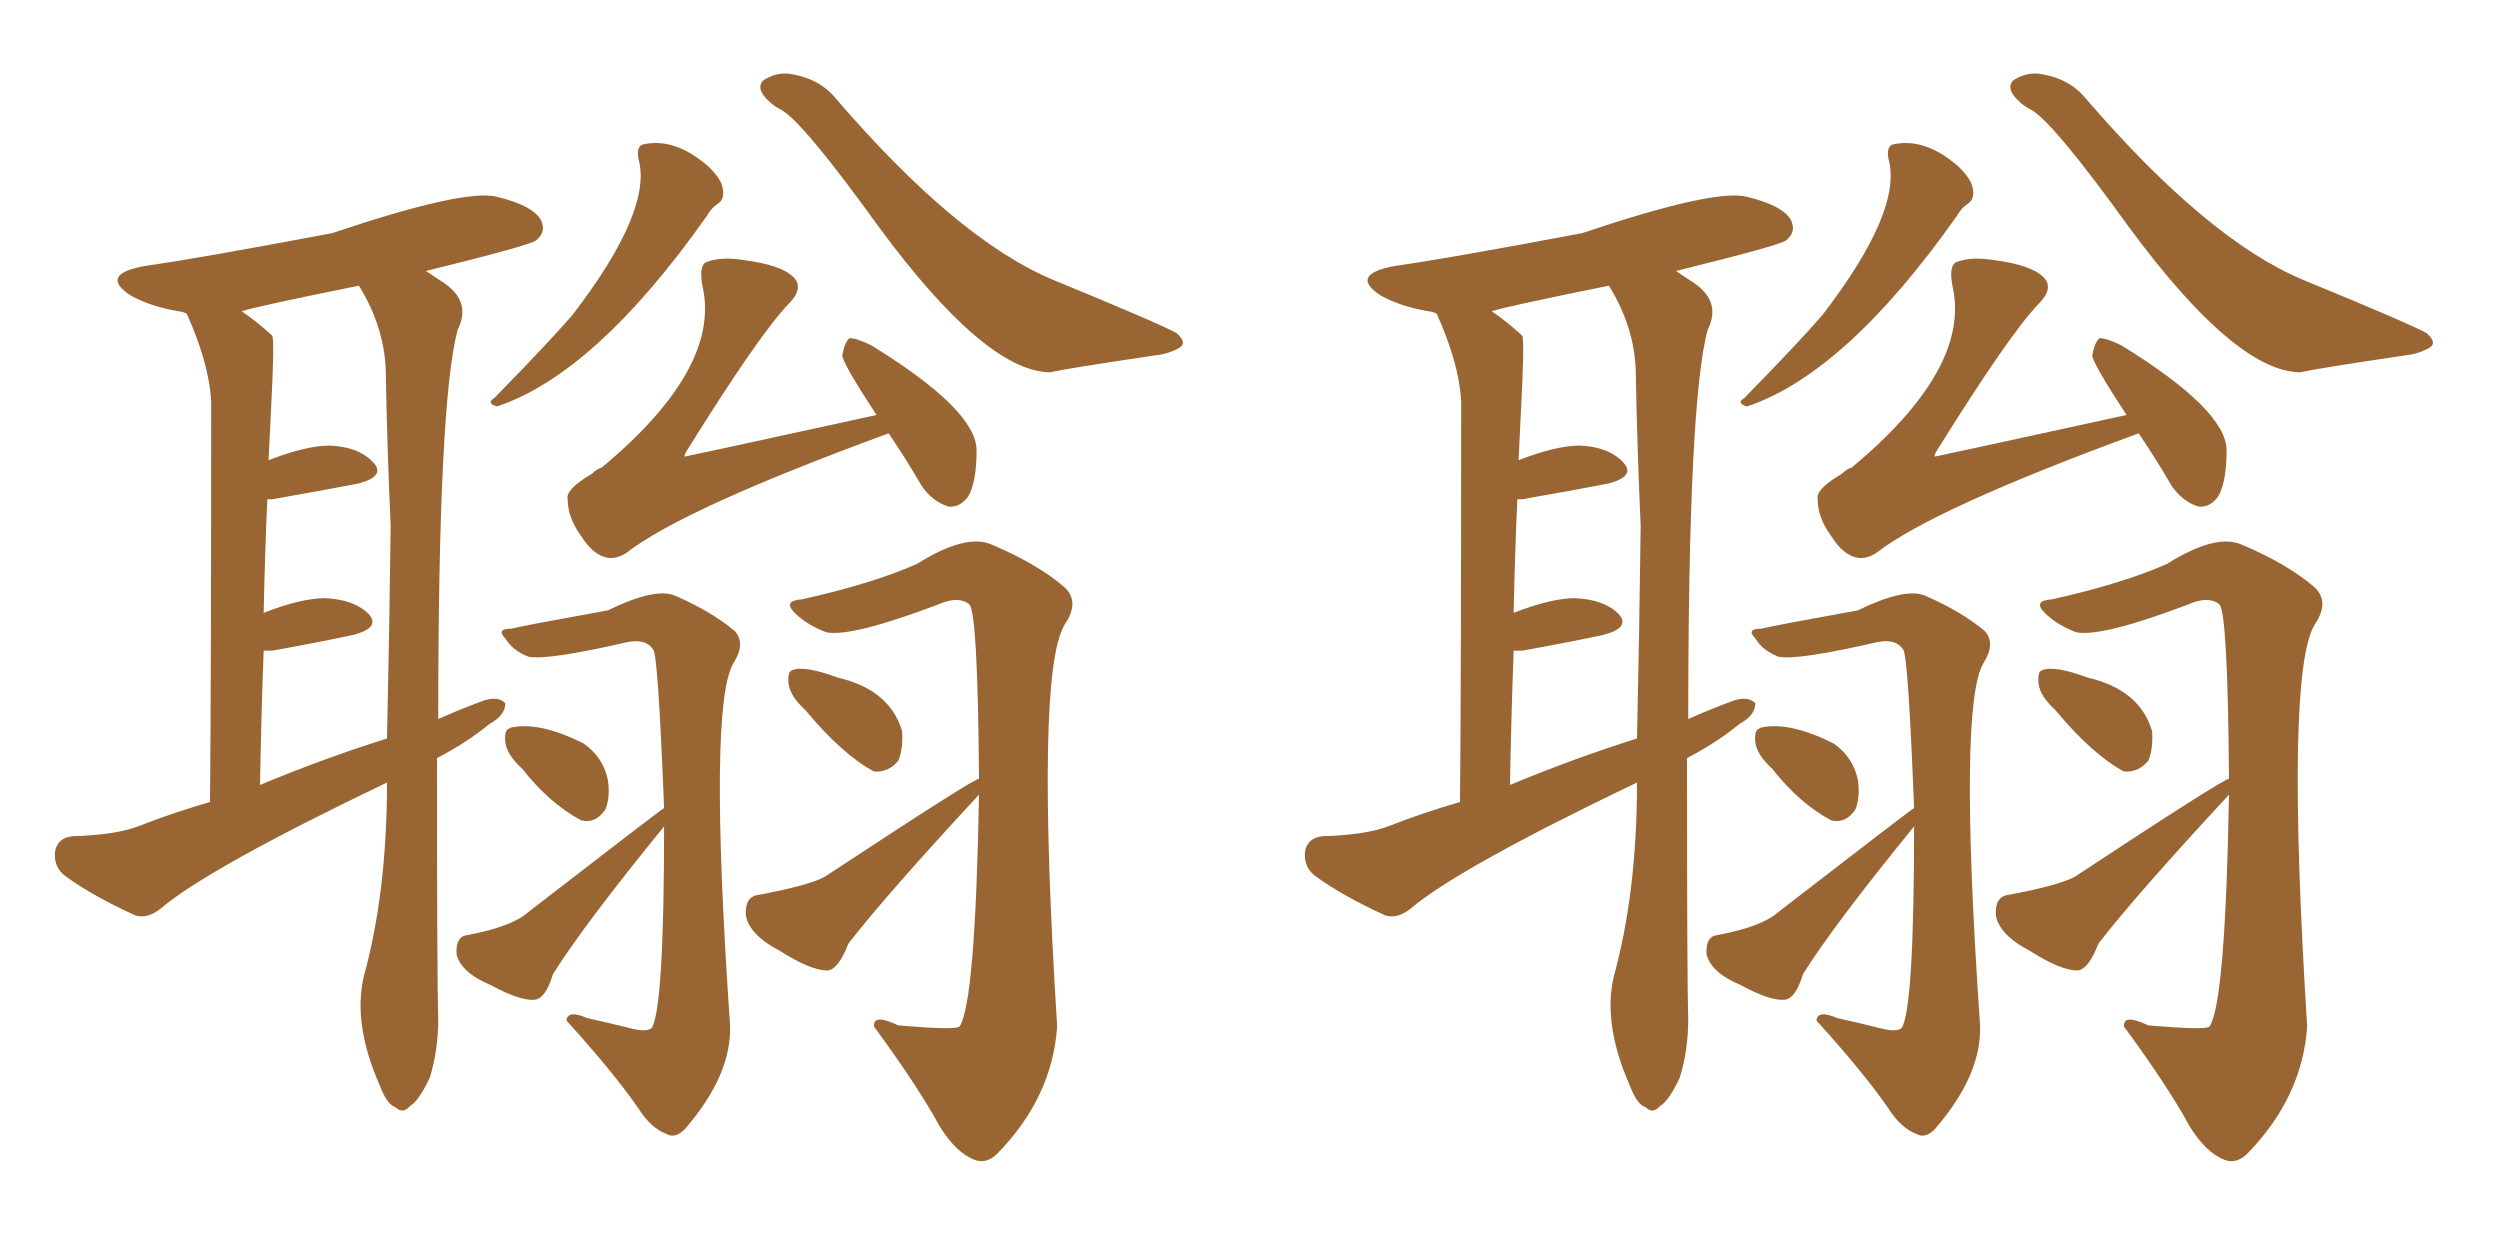 <svg xmlns="http://www.w3.org/2000/svg" xmlns:xlink="http://www.w3.org/1999/xlink" width="300" height="150"><path fill="#996633" padding="10" d="M76.61 19.04L76.61 19.04Q76.32 17.43 77.34 17.29L77.34 17.29Q81.15 16.55 85.11 20.07L85.11 20.07Q86.57 21.53 86.72 22.56L86.72 22.56Q87.01 23.88 86.13 24.46L86.13 24.46Q85.40 24.90 84.81 25.93L84.81 25.93Q71.48 44.82 59.62 48.78L59.62 48.78Q58.30 48.34 59.33 47.75L59.33 47.75Q65.92 41.02 68.70 37.79L68.70 37.79Q78.37 25.20 76.61 19.04ZM96.68 85.25L96.68 85.25Q94.78 83.50 94.63 82.03L94.63 82.03Q94.48 80.57 95.07 80.42L95.07 80.42Q96.53 79.83 100.49 81.30L100.49 81.30Q106.79 82.76 108.25 87.74L108.25 87.74Q108.40 89.79 107.81 91.26L107.81 91.26Q106.64 92.72 104.88 92.58L104.88 92.58Q101.07 90.53 96.68 85.25ZM117.48 95.36L117.48 95.36Q106.35 107.37 101.81 113.23L101.81 113.23Q100.63 116.31 99.32 116.46L99.32 116.46Q97.27 116.46 93.60 114.11L93.60 114.11Q89.94 112.21 89.50 109.86L89.50 109.86Q89.36 107.52 91.11 107.37L91.11 107.37Q97.27 106.20 99.02 105.18L99.02 105.18Q117.04 93.31 117.48 93.46L117.48 93.46Q117.33 73.39 116.31 72.51L116.31 72.51Q114.99 71.48 112.65 72.51L112.65 72.51Q102.25 76.46 99.17 75.88L99.17 75.88Q96.83 75 95.36 73.54L95.36 73.54Q93.90 72.07 96.24 71.92L96.24 71.92Q104.74 70.02 110.01 67.68L110.01 67.68Q115.87 64.01 118.95 65.33L118.95 65.33Q124.51 67.68 127.73 70.46L127.73 70.46Q129.64 72.22 127.73 75L127.73 75Q124.22 81.01 126.86 123.19L126.86 123.19Q126.27 131.69 119.68 138.43L119.68 138.43Q118.36 139.75 116.89 139.16L116.89 139.16Q114.70 138.28 112.79 135.21L112.79 135.21Q110.16 130.37 104.88 123.19L104.88 123.19Q104.74 121.58 107.81 123.05L107.81 123.05Q114.70 123.63 115.14 123.19L115.14 123.19Q117.04 120.41 117.48 95.36ZM62.70 92.29L62.70 92.29Q60.79 90.53 60.64 89.06L60.64 89.06Q60.50 87.60 61.08 87.45L61.08 87.45Q61.23 87.30 61.38 87.30L61.38 87.30Q64.75 86.57 70.02 89.21L70.02 89.21Q72.36 90.82 72.95 93.60L72.95 93.60Q73.24 95.65 72.66 97.12L72.66 97.12Q71.48 98.88 69.73 98.44L69.73 98.44Q65.92 96.39 62.70 92.29ZM79.69 99.17L79.69 99.17Q70.02 111.04 66.36 116.89L66.36 116.89Q65.48 119.82 64.16 119.97L64.16 119.97Q62.40 120.12 58.89 118.21L58.89 118.21Q55.37 116.75 54.79 114.55L54.79 114.55Q54.64 112.35 56.10 112.21L56.10 112.21Q61.52 111.18 63.43 109.42L63.43 109.42Q79.54 96.97 79.69 96.97L79.69 96.97Q78.96 78.37 78.37 77.93L78.37 77.93Q77.49 76.61 75.29 77.05L75.29 77.05Q65.77 79.25 63.43 78.81L63.43 78.81Q61.52 78.08 60.64 76.61L60.64 76.61Q59.47 75.44 61.38 75.44L61.38 75.44Q62.40 75.15 72.95 73.24L72.95 73.24Q78.66 70.46 81.01 71.48L81.01 71.48Q85.40 73.39 88.18 75.73L88.18 75.73Q89.50 77.20 88.04 79.54L88.04 79.54Q84.96 84.52 87.60 122.90L87.60 122.90Q87.89 128.91 82.18 135.50L82.18 135.50Q81.01 136.67 79.98 136.08L79.98 136.08Q78.08 135.35 76.61 133.01L76.61 133.01Q73.68 128.76 67.97 122.46L67.97 122.46Q68.12 121.14 70.46 122.17L70.46 122.17Q73.10 122.75 75.44 123.34L75.44 123.34Q77.64 123.93 78.22 123.34L78.22 123.34Q79.69 120.85 79.69 99.17ZM105.18 49.80L105.18 49.80Q101.07 43.51 101.07 42.63L101.07 42.63Q101.37 41.02 101.95 40.58L101.95 40.58Q102.83 40.58 104.59 41.46L104.59 41.46Q117.19 49.22 117.19 54.05L117.19 54.05Q117.19 57.86 116.16 59.62L116.16 59.62Q115.14 60.94 113.82 60.79L113.82 60.79Q111.91 60.21 110.60 58.30L110.60 58.30Q108.54 54.79 106.64 52.00L106.64 52.00Q81.88 61.08 75.15 66.36L75.15 66.36Q73.97 67.09 72.95 66.94L72.95 66.94Q71.19 66.65 69.73 64.31L69.73 64.31Q68.12 62.11 68.12 59.91L68.12 59.91Q67.82 58.74 71.04 56.84L71.04 56.84Q71.63 56.25 72.22 56.10L72.22 56.10Q86.28 44.38 84.38 34.72L84.38 34.72Q83.79 32.08 84.67 31.49L84.67 31.49Q86.43 30.76 89.21 31.20L89.21 31.20Q93.75 31.79 95.21 33.25L95.21 33.25Q96.53 34.57 94.63 36.47L94.63 36.47Q91.11 40.14 82.62 53.76L82.62 53.76Q82.03 54.64 82.18 54.79L82.18 54.79Q82.32 54.79 105.18 49.80ZM92.29 12.16L92.29 12.16Q90.67 10.69 91.55 9.67L91.55 9.67Q93.31 8.50 95.21 8.94L95.21 8.94Q98.44 9.52 100.34 11.87L100.34 11.87Q114.84 28.71 126.27 33.54L126.27 33.54Q139.45 38.96 141.21 39.99L141.21 39.99Q142.53 41.16 141.50 41.75L141.50 41.75Q140.19 42.48 138.72 42.63L138.72 42.63Q127.88 44.24 125.98 44.68L125.98 44.68Q118.21 44.53 105.47 27.25L105.47 27.25Q96.39 14.65 93.75 13.18L93.75 13.18Q92.87 12.74 92.29 12.16ZM52.44 90.97L52.44 90.97Q52.44 118.07 52.59 122.17L52.59 122.17Q52.59 126.12 51.56 129.35L51.56 129.35Q50.24 132.13 49.22 132.71L49.22 132.71Q48.34 133.74 47.46 132.86L47.46 132.86Q46.44 132.57 45.56 130.22L45.56 130.22Q42.33 122.90 43.65 117.19L43.65 117.19Q46.44 107.08 46.44 93.90L46.44 93.90Q25.05 104.15 19.34 108.98L19.34 108.98Q17.72 110.30 16.26 109.86L16.26 109.86Q11.13 107.52 7.91 105.18L7.91 105.18Q6.45 104.15 6.59 102.25L6.59 102.25Q6.88 100.49 8.79 100.34L8.79 100.34Q13.77 100.20 16.55 99.17L16.55 99.17Q20.65 97.56 25.20 96.24L25.20 96.24Q25.34 81.88 25.34 48.05L25.34 48.05Q25.05 43.51 22.41 37.65L22.41 37.65Q21.83 37.35 21.39 37.35L21.39 37.35Q18.02 36.77 15.67 35.45L15.67 35.45Q11.87 32.96 17.29 31.93L17.29 31.93Q23.58 31.05 39.84 27.98L39.84 27.98Q55.52 22.71 59.47 23.58L59.47 23.58Q63.87 24.61 64.89 26.37L64.89 26.37Q65.63 27.83 64.31 28.86L64.31 28.86Q63.57 29.44 51.12 32.52L51.12 32.52Q52.00 33.11 52.88 33.69L52.88 33.69Q56.69 36.04 54.93 39.55L54.93 39.55Q52.59 48.05 52.59 86.28L52.59 86.28Q55.22 85.11 58.01 84.08L58.01 84.08Q59.77 83.50 60.64 84.38L60.64 84.38Q60.64 85.84 58.74 86.87L58.74 86.87Q56.10 89.06 52.44 90.97ZM31.20 94.19L31.20 94.19L31.20 94.19Q38.96 90.97 46.44 88.62L46.44 88.62Q46.73 75.44 46.88 63.13L46.88 63.13Q46.44 53.32 46.29 44.53L46.29 44.53Q46.14 39.26 43.07 34.28L43.07 34.28Q30.76 36.77 29.00 37.35L29.00 37.35Q30.76 38.53 32.67 40.28L32.67 40.28Q32.96 40.87 32.52 49.22L32.52 49.22Q32.37 52.15 32.23 55.22L32.23 55.22Q36.77 53.47 39.55 53.47L39.55 53.47Q43.07 53.61 44.82 55.52L44.82 55.52Q46.29 57.13 43.07 58.01L43.07 58.01Q38.53 58.89 32.67 59.91L32.67 59.91Q32.23 59.91 32.08 59.91L32.08 59.91Q31.79 66.36 31.64 73.54L31.64 73.54Q36.18 71.78 38.96 71.78L38.96 71.78Q42.48 71.92 44.24 73.68L44.24 73.68Q45.70 75.29 42.48 76.17L42.48 76.17Q38.38 77.05 32.67 78.08L32.67 78.08Q32.08 78.08 31.64 78.08L31.64 78.08Q31.35 85.69 31.20 94.19ZM226.61 19.04L226.61 19.04Q226.32 17.43 227.34 17.29L227.34 17.29Q231.15 16.55 235.11 20.07L235.11 20.07Q236.57 21.53 236.72 22.56L236.72 22.56Q237.01 23.88 236.13 24.46L236.13 24.46Q235.40 24.90 234.81 25.93L234.81 25.93Q221.48 44.82 209.62 48.78L209.62 48.78Q208.30 48.34 209.33 47.75L209.33 47.75Q215.92 41.02 218.70 37.79L218.70 37.79Q228.37 25.20 226.61 19.04ZM246.68 85.25L246.68 85.25Q244.78 83.50 244.63 82.03L244.63 82.03Q244.48 80.57 245.07 80.42L245.07 80.42Q246.53 79.83 250.49 81.30L250.49 81.30Q256.79 82.76 258.25 87.74L258.25 87.74Q258.40 89.79 257.81 91.26L257.81 91.26Q256.64 92.72 254.88 92.58L254.88 92.58Q251.07 90.53 246.68 85.25ZM267.48 95.36L267.48 95.36Q256.35 107.37 251.81 113.23L251.81 113.23Q250.63 116.31 249.32 116.46L249.32 116.46Q247.27 116.46 243.60 114.11L243.60 114.11Q239.94 112.21 239.50 109.86L239.50 109.86Q239.36 107.52 241.11 107.37L241.11 107.37Q247.27 106.20 249.02 105.18L249.02 105.18Q267.04 93.31 267.48 93.46L267.48 93.46Q267.33 73.39 266.31 72.51L266.31 72.51Q264.99 71.48 262.65 72.51L262.65 72.51Q252.25 76.46 249.17 75.88L249.17 75.88Q246.83 75 245.36 73.54L245.36 73.54Q243.90 72.07 246.24 71.92L246.24 71.92Q254.74 70.02 260.01 67.68L260.01 67.68Q265.87 64.01 268.95 65.33L268.95 65.33Q274.51 67.68 277.73 70.46L277.73 70.46Q279.64 72.22 277.73 75L277.73 75Q274.22 81.01 276.86 123.19L276.86 123.19Q276.27 131.69 269.68 138.43L269.68 138.43Q268.36 139.75 266.89 139.16L266.89 139.16Q264.70 138.28 262.79 135.21L262.79 135.21Q260.16 130.37 254.88 123.19L254.88 123.19Q254.74 121.58 257.81 123.05L257.81 123.05Q264.70 123.63 265.14 123.19L265.14 123.19Q267.04 120.41 267.48 95.36ZM212.70 92.29L212.70 92.29Q210.79 90.53 210.64 89.06L210.64 89.06Q210.50 87.60 211.08 87.45L211.08 87.45Q211.23 87.30 211.38 87.30L211.38 87.30Q214.75 86.57 220.02 89.21L220.02 89.21Q222.36 90.82 222.95 93.60L222.95 93.60Q223.24 95.65 222.66 97.12L222.66 97.12Q221.48 98.88 219.73 98.44L219.73 98.44Q215.92 96.39 212.70 92.29ZM229.69 99.17L229.69 99.17Q220.02 111.04 216.36 116.89L216.36 116.89Q215.48 119.82 214.16 119.97L214.16 119.97Q212.40 120.12 208.89 118.21L208.89 118.21Q205.37 116.75 204.79 114.55L204.79 114.55Q204.64 112.35 206.10 112.21L206.10 112.21Q211.52 111.18 213.43 109.42L213.43 109.42Q229.54 96.97 229.69 96.97L229.69 96.97Q228.96 78.37 228.37 77.93L228.37 77.93Q227.49 76.61 225.29 77.05L225.29 77.05Q215.77 79.25 213.43 78.81L213.43 78.81Q211.52 78.08 210.64 76.61L210.64 76.61Q209.47 75.44 211.38 75.44L211.38 75.44Q212.40 75.15 222.95 73.24L222.95 73.24Q228.66 70.46 231.01 71.48L231.01 71.48Q235.40 73.39 238.18 75.73L238.18 75.73Q239.50 77.20 238.04 79.54L238.04 79.54Q234.96 84.52 237.60 122.90L237.60 122.90Q237.89 128.91 232.18 135.50L232.18 135.50Q231.01 136.67 229.98 136.08L229.98 136.08Q228.08 135.35 226.61 133.01L226.61 133.01Q223.68 128.76 217.97 122.46L217.97 122.46Q218.12 121.14 220.46 122.17L220.46 122.17Q223.10 122.75 225.44 123.34L225.44 123.34Q227.64 123.93 228.22 123.34L228.22 123.34Q229.69 120.85 229.69 99.17ZM255.18 49.80L255.18 49.80Q251.07 43.51 251.07 42.63L251.07 42.63Q251.37 41.02 251.95 40.58L251.95 40.58Q252.83 40.58 254.59 41.46L254.59 41.46Q267.19 49.22 267.19 54.05L267.19 54.05Q267.19 57.86 266.16 59.62L266.16 59.62Q265.14 60.94 263.82 60.79L263.82 60.79Q261.91 60.21 260.60 58.30L260.60 58.30Q258.54 54.79 256.64 52.00L256.64 52.00Q231.88 61.08 225.15 66.36L225.15 66.36Q223.97 67.09 222.95 66.94L222.95 66.94Q221.19 66.65 219.73 64.31L219.73 64.31Q218.12 62.11 218.12 59.91L218.12 59.91Q217.82 58.74 221.04 56.84L221.04 56.84Q221.63 56.25 222.22 56.10L222.22 56.10Q236.28 44.38 234.38 34.72L234.38 34.72Q233.79 32.08 234.67 31.49L234.67 31.49Q236.43 30.76 239.21 31.20L239.21 31.20Q243.75 31.79 245.21 33.25L245.21 33.25Q246.53 34.57 244.63 36.47L244.63 36.47Q241.11 40.14 232.62 53.76L232.62 53.76Q232.03 54.64 232.18 54.79L232.18 54.79Q232.32 54.79 255.18 49.80ZM242.29 12.16L242.29 12.16Q240.67 10.69 241.55 9.67L241.55 9.67Q243.31 8.50 245.21 8.94L245.21 8.94Q248.44 9.52 250.34 11.87L250.34 11.87Q264.84 28.71 276.27 33.54L276.27 33.54Q289.45 38.96 291.21 39.99L291.21 39.99Q292.53 41.16 291.50 41.75L291.50 41.75Q290.19 42.48 288.72 42.63L288.72 42.63Q277.88 44.24 275.98 44.68L275.98 44.68Q268.21 44.53 255.47 27.25L255.47 27.25Q246.39 14.65 243.75 13.18L243.75 13.18Q242.87 12.74 242.29 12.16ZM202.44 90.97L202.44 90.97Q202.44 118.07 202.59 122.17L202.59 122.17Q202.59 126.12 201.56 129.35L201.56 129.35Q200.24 132.13 199.22 132.71L199.22 132.71Q198.34 133.74 197.46 132.86L197.46 132.86Q196.44 132.57 195.56 130.22L195.56 130.22Q192.33 122.90 193.65 117.19L193.65 117.19Q196.44 107.08 196.44 93.90L196.44 93.90Q175.05 104.15 169.34 108.98L169.34 108.98Q167.72 110.30 166.26 109.86L166.26 109.86Q161.13 107.52 157.91 105.18L157.91 105.18Q156.45 104.15 156.59 102.25L156.59 102.25Q156.88 100.49 158.79 100.34L158.79 100.34Q163.77 100.20 166.55 99.17L166.55 99.17Q170.65 97.56 175.20 96.24L175.20 96.24Q175.34 81.88 175.34 48.05L175.34 48.05Q175.05 43.51 172.41 37.65L172.41 37.65Q171.83 37.35 171.39 37.35L171.39 37.35Q168.02 36.77 165.67 35.45L165.67 35.45Q161.87 32.96 167.29 31.93L167.29 31.93Q173.58 31.05 189.84 27.98L189.84 27.98Q205.52 22.71 209.47 23.58L209.47 23.58Q213.87 24.61 214.89 26.37L214.89 26.37Q215.63 27.83 214.31 28.86L214.31 28.86Q213.57 29.44 201.12 32.52L201.12 32.52Q202.00 33.11 202.88 33.69L202.88 33.69Q206.69 36.04 204.93 39.55L204.93 39.55Q202.59 48.05 202.59 86.28L202.59 86.28Q205.22 85.11 208.01 84.08L208.01 84.08Q209.77 83.50 210.64 84.38L210.64 84.38Q210.64 85.84 208.74 86.87L208.74 86.87Q206.10 89.06 202.44 90.97ZM181.20 94.19L181.20 94.19L181.20 94.19Q188.96 90.97 196.44 88.62L196.44 88.62Q196.73 75.44 196.88 63.13L196.88 63.13Q196.44 53.32 196.29 44.53L196.29 44.53Q196.14 39.26 193.07 34.28L193.07 34.28Q180.76 36.77 179.00 37.35L179.00 37.35Q180.76 38.53 182.67 40.28L182.67 40.28Q182.96 40.87 182.52 49.22L182.52 49.22Q182.37 52.15 182.23 55.22L182.23 55.22Q186.77 53.47 189.55 53.47L189.55 53.47Q193.07 53.61 194.82 55.52L194.82 55.52Q196.29 57.13 193.07 58.01L193.07 58.01Q188.53 58.89 182.67 59.91L182.67 59.91Q182.23 59.91 182.08 59.91L182.08 59.91Q181.79 66.36 181.64 73.54L181.64 73.54Q186.18 71.78 188.96 71.78L188.96 71.78Q192.48 71.92 194.24 73.68L194.24 73.68Q195.70 75.29 192.48 76.17L192.48 76.17Q188.38 77.05 182.67 78.08L182.67 78.08Q182.08 78.08 181.64 78.08L181.64 78.08Q181.35 85.69 181.20 94.19Z"/></svg>
